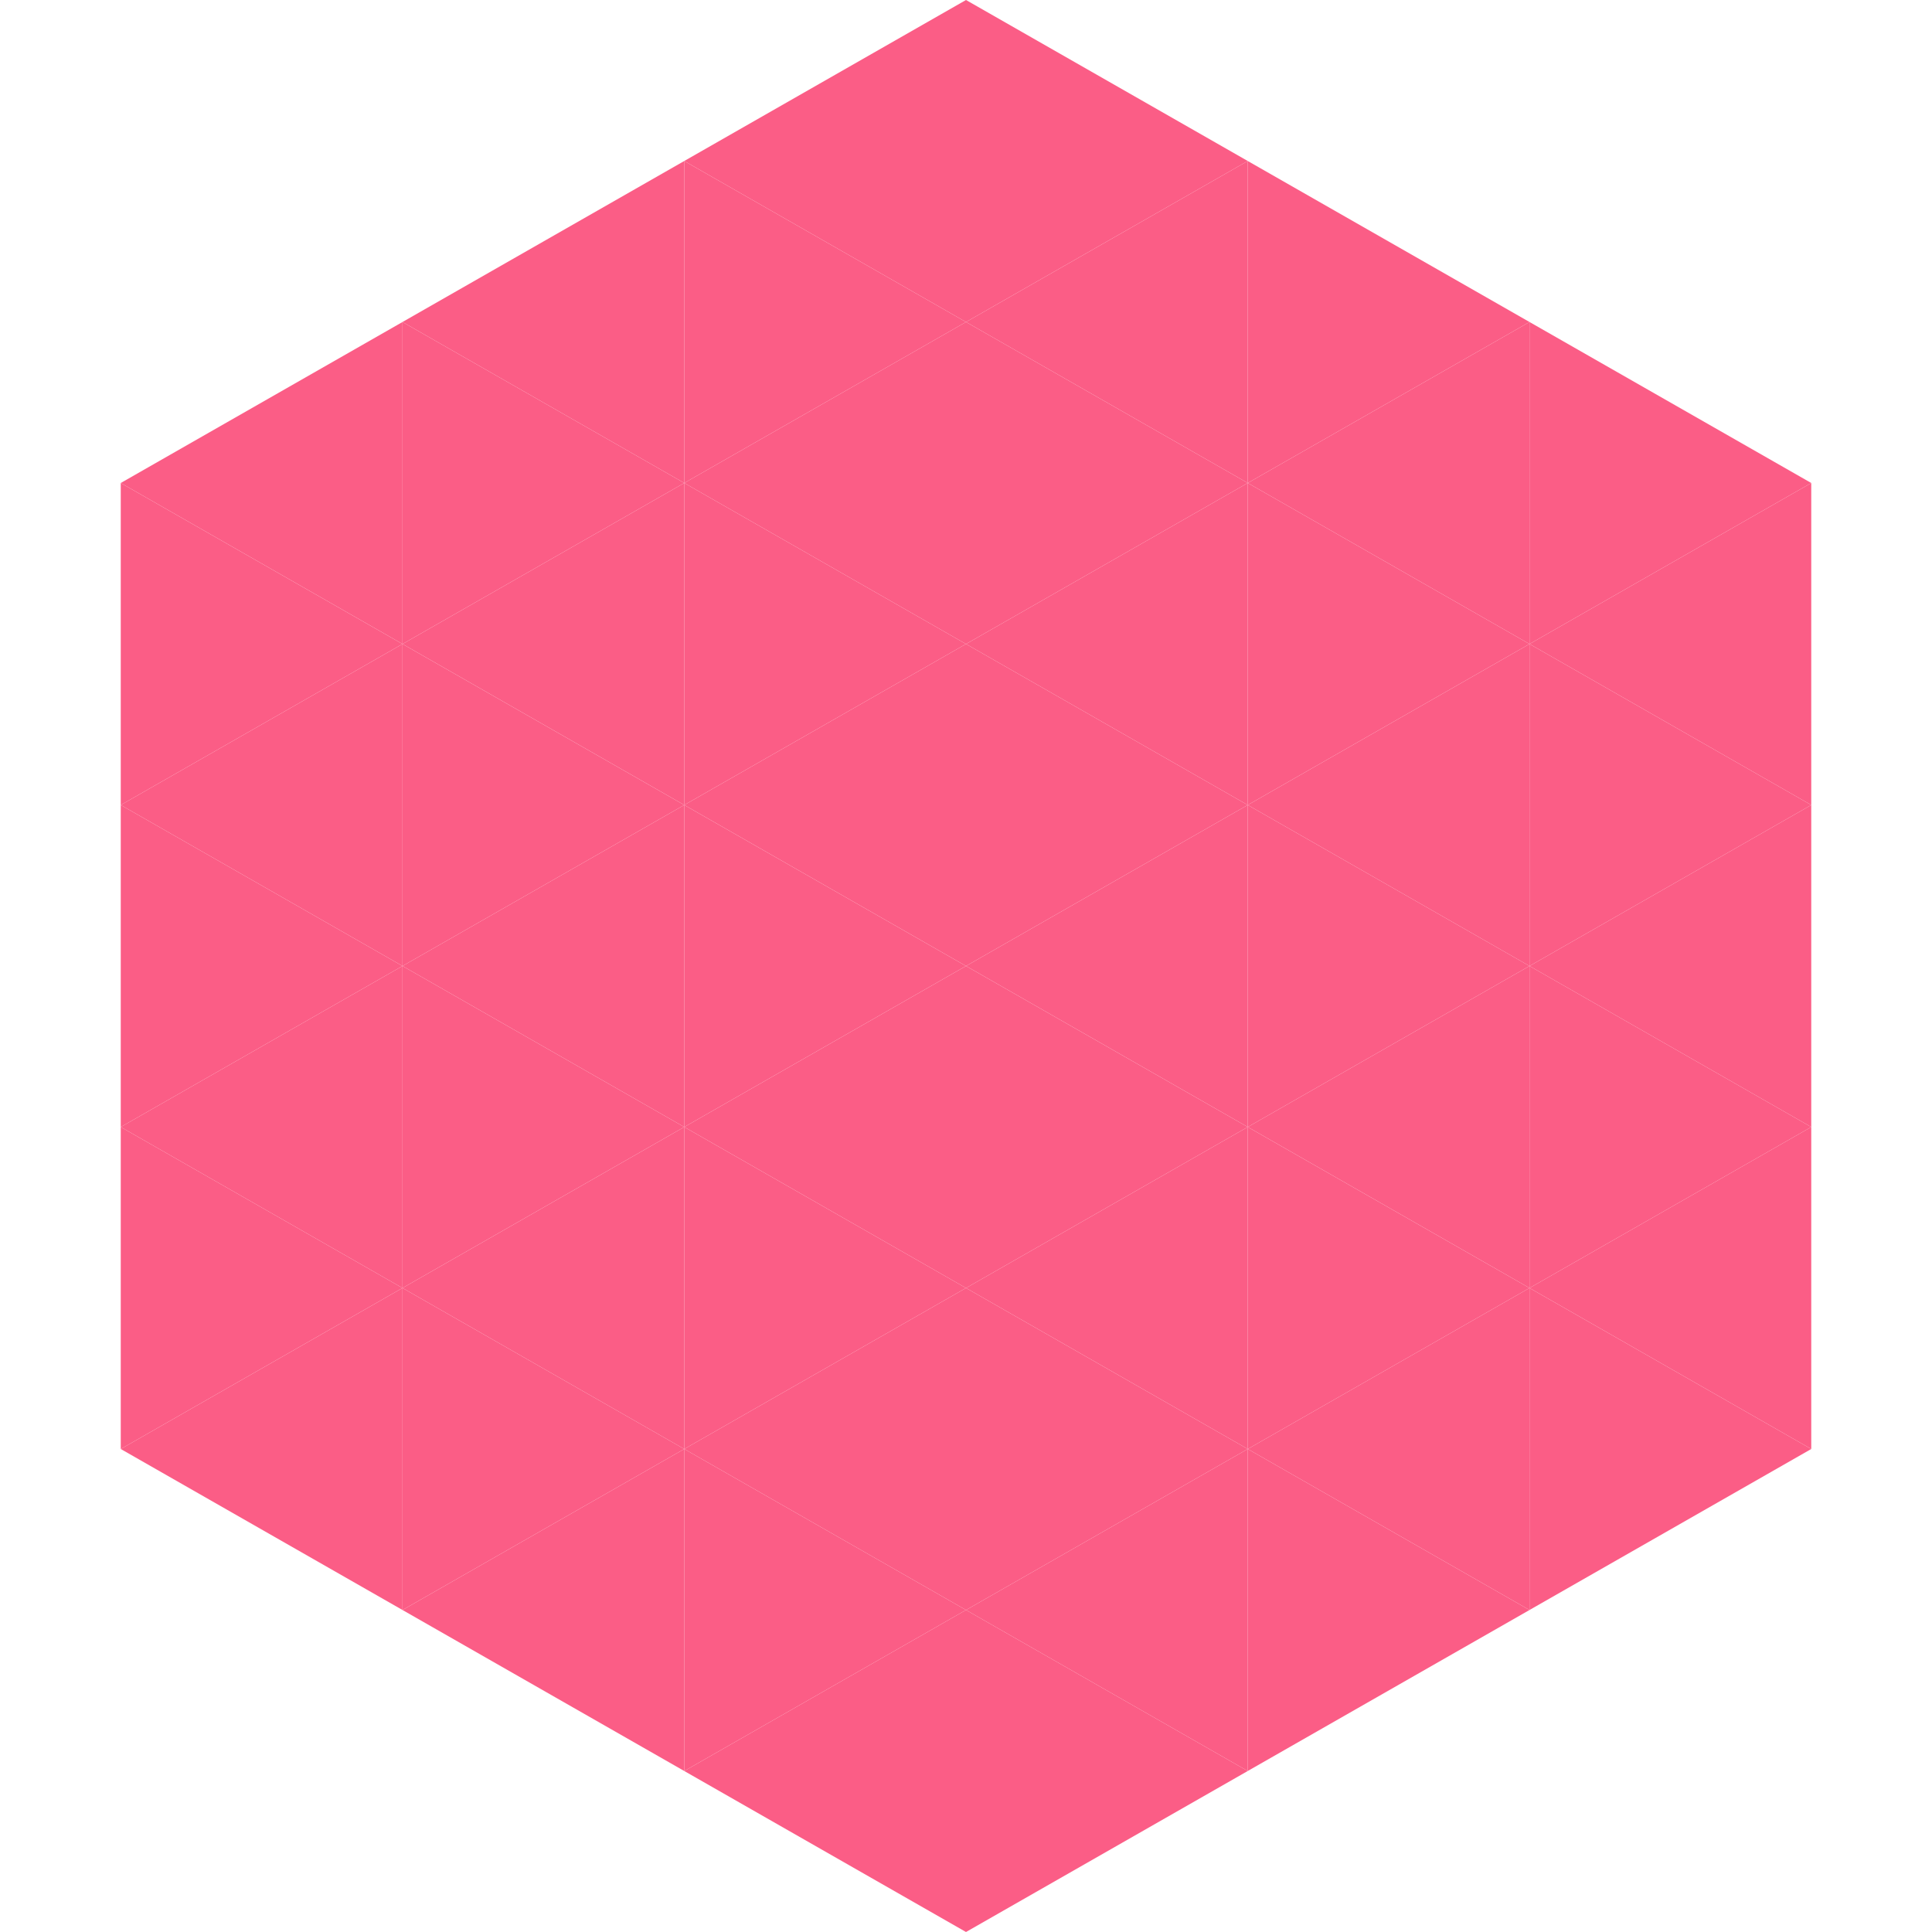 <?xml version="1.0"?>
<!-- Generated by SVGo -->
<svg width="240" height="240"
     xmlns="http://www.w3.org/2000/svg"
     xmlns:xlink="http://www.w3.org/1999/xlink">
<polygon points="50,40 15,60 50,80" style="fill:rgb(251,93,134)" />
<polygon points="190,40 225,60 190,80" style="fill:rgb(251,93,134)" />
<polygon points="15,60 50,80 15,100" style="fill:rgb(251,93,134)" />
<polygon points="225,60 190,80 225,100" style="fill:rgb(251,93,134)" />
<polygon points="50,80 15,100 50,120" style="fill:rgb(251,93,134)" />
<polygon points="190,80 225,100 190,120" style="fill:rgb(251,93,134)" />
<polygon points="15,100 50,120 15,140" style="fill:rgb(251,93,134)" />
<polygon points="225,100 190,120 225,140" style="fill:rgb(251,93,134)" />
<polygon points="50,120 15,140 50,160" style="fill:rgb(251,93,134)" />
<polygon points="190,120 225,140 190,160" style="fill:rgb(251,93,134)" />
<polygon points="15,140 50,160 15,180" style="fill:rgb(251,93,134)" />
<polygon points="225,140 190,160 225,180" style="fill:rgb(251,93,134)" />
<polygon points="50,160 15,180 50,200" style="fill:rgb(251,93,134)" />
<polygon points="190,160 225,180 190,200" style="fill:rgb(251,93,134)" />
<polygon points="15,180 50,200 15,220" style="fill:rgb(255,255,255); fill-opacity:0" />
<polygon points="225,180 190,200 225,220" style="fill:rgb(255,255,255); fill-opacity:0" />
<polygon points="50,0 85,20 50,40" style="fill:rgb(255,255,255); fill-opacity:0" />
<polygon points="190,0 155,20 190,40" style="fill:rgb(255,255,255); fill-opacity:0" />
<polygon points="85,20 50,40 85,60" style="fill:rgb(251,93,134)" />
<polygon points="155,20 190,40 155,60" style="fill:rgb(251,93,134)" />
<polygon points="50,40 85,60 50,80" style="fill:rgb(251,93,134)" />
<polygon points="190,40 155,60 190,80" style="fill:rgb(251,93,134)" />
<polygon points="85,60 50,80 85,100" style="fill:rgb(251,93,134)" />
<polygon points="155,60 190,80 155,100" style="fill:rgb(251,93,134)" />
<polygon points="50,80 85,100 50,120" style="fill:rgb(251,93,134)" />
<polygon points="190,80 155,100 190,120" style="fill:rgb(251,93,134)" />
<polygon points="85,100 50,120 85,140" style="fill:rgb(251,93,134)" />
<polygon points="155,100 190,120 155,140" style="fill:rgb(251,93,134)" />
<polygon points="50,120 85,140 50,160" style="fill:rgb(251,93,134)" />
<polygon points="190,120 155,140 190,160" style="fill:rgb(251,93,134)" />
<polygon points="85,140 50,160 85,180" style="fill:rgb(251,93,134)" />
<polygon points="155,140 190,160 155,180" style="fill:rgb(251,93,134)" />
<polygon points="50,160 85,180 50,200" style="fill:rgb(251,93,134)" />
<polygon points="190,160 155,180 190,200" style="fill:rgb(251,93,134)" />
<polygon points="85,180 50,200 85,220" style="fill:rgb(251,93,134)" />
<polygon points="155,180 190,200 155,220" style="fill:rgb(251,93,134)" />
<polygon points="120,0 85,20 120,40" style="fill:rgb(251,93,134)" />
<polygon points="120,0 155,20 120,40" style="fill:rgb(251,93,134)" />
<polygon points="85,20 120,40 85,60" style="fill:rgb(251,93,134)" />
<polygon points="155,20 120,40 155,60" style="fill:rgb(251,93,134)" />
<polygon points="120,40 85,60 120,80" style="fill:rgb(251,93,134)" />
<polygon points="120,40 155,60 120,80" style="fill:rgb(251,93,134)" />
<polygon points="85,60 120,80 85,100" style="fill:rgb(251,93,134)" />
<polygon points="155,60 120,80 155,100" style="fill:rgb(251,93,134)" />
<polygon points="120,80 85,100 120,120" style="fill:rgb(251,93,134)" />
<polygon points="120,80 155,100 120,120" style="fill:rgb(251,93,134)" />
<polygon points="85,100 120,120 85,140" style="fill:rgb(251,93,134)" />
<polygon points="155,100 120,120 155,140" style="fill:rgb(251,93,134)" />
<polygon points="120,120 85,140 120,160" style="fill:rgb(251,93,134)" />
<polygon points="120,120 155,140 120,160" style="fill:rgb(251,93,134)" />
<polygon points="85,140 120,160 85,180" style="fill:rgb(251,93,134)" />
<polygon points="155,140 120,160 155,180" style="fill:rgb(251,93,134)" />
<polygon points="120,160 85,180 120,200" style="fill:rgb(251,93,134)" />
<polygon points="120,160 155,180 120,200" style="fill:rgb(251,93,134)" />
<polygon points="85,180 120,200 85,220" style="fill:rgb(251,93,134)" />
<polygon points="155,180 120,200 155,220" style="fill:rgb(251,93,134)" />
<polygon points="120,200 85,220 120,240" style="fill:rgb(251,93,134)" />
<polygon points="120,200 155,220 120,240" style="fill:rgb(251,93,134)" />
<polygon points="85,220 120,240 85,260" style="fill:rgb(255,255,255); fill-opacity:0" />
<polygon points="155,220 120,240 155,260" style="fill:rgb(255,255,255); fill-opacity:0" />
</svg>

